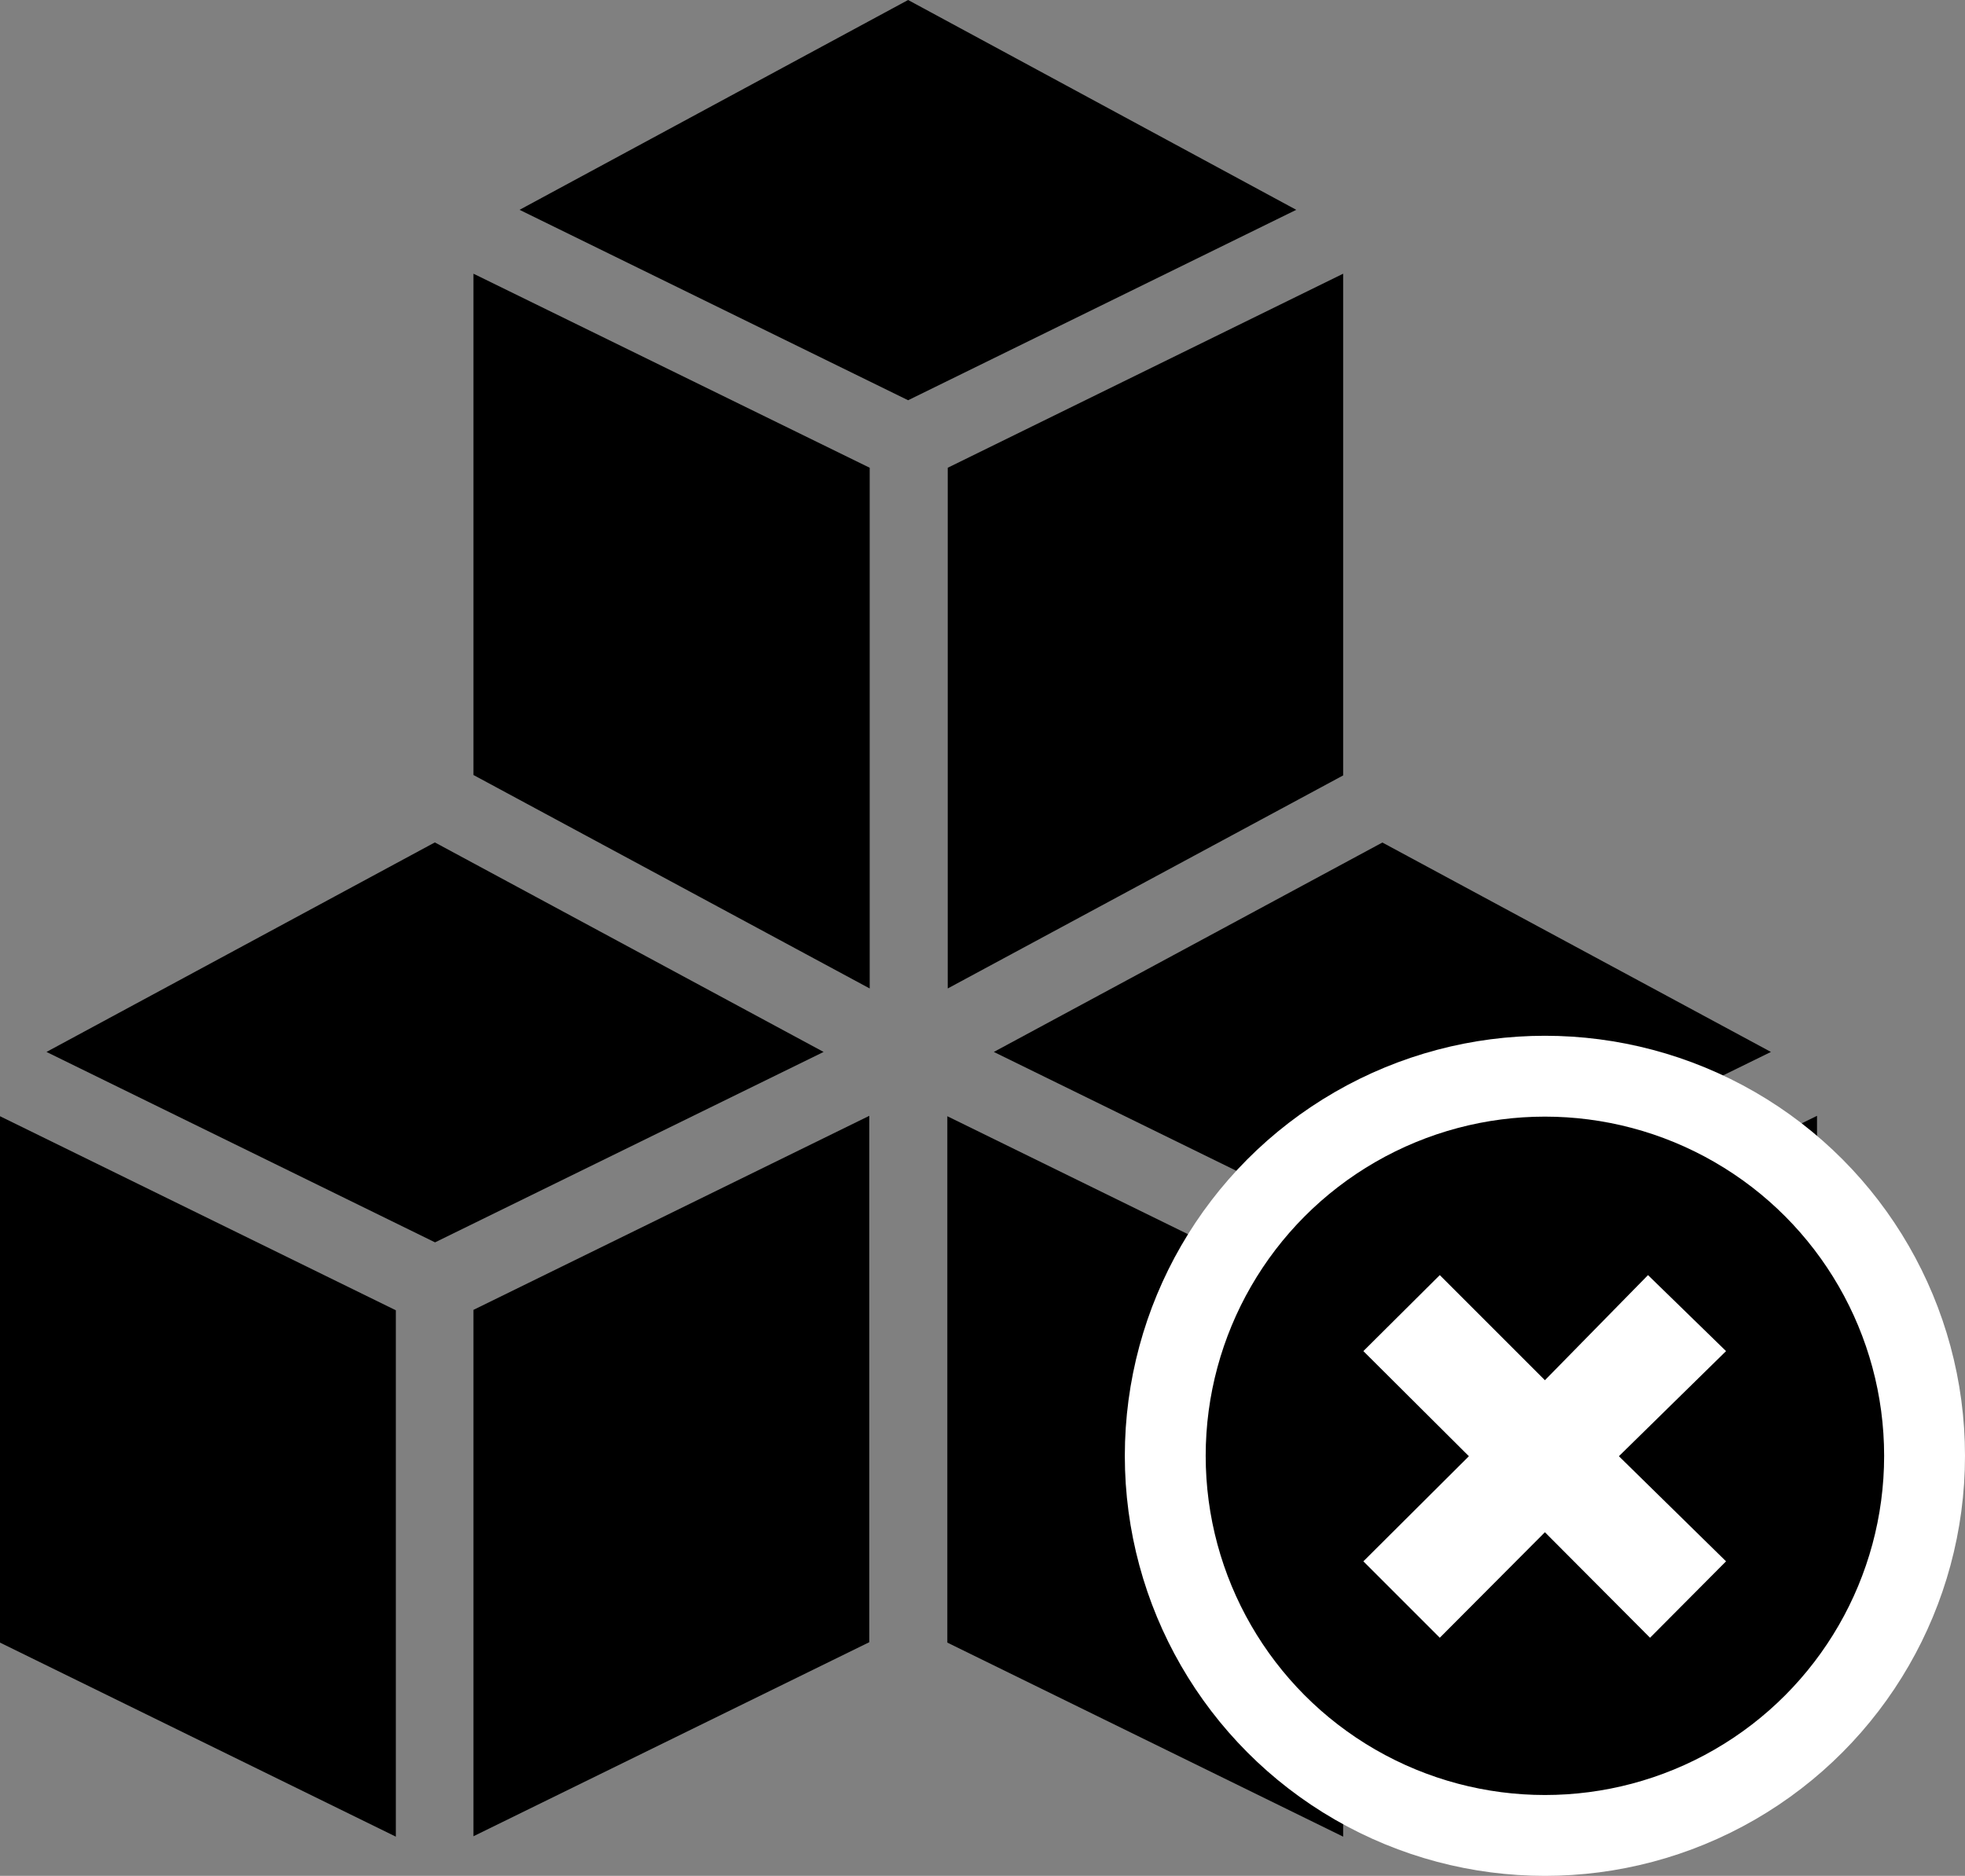 <svg viewBox="0 0 48.6 46.4" xmlns="http://www.w3.org/2000/svg" data-name="Ebene 1" id="Ebene_1">
  <rect x="0" y="0" width="48.6" height="46.4" fill="#808080" stroke="none"/>
  <defs>
    <style>
      .cls-1 {
        stroke: #fff;
        stroke-miterlimit: 10;
        stroke-width: 2px;
      }

      .cls-2 {
        fill: #fff;
      }
    </style>
  </defs>
  <g>
    <path d="M34.19,20.84l-9.61,5.18,9.61,4.71,9.61-4.71s-9.61-5.18-9.61-5.18Z"></path>
    <path d="M35.15,45.42l9.79-4.8v-13.02l-9.79,4.8v13.02Z"></path>
    <path d="M10.75,20.84L1.15,26.02l9.61,4.71,9.61-4.71-9.61-5.18h0Z"></path>
    <path d="M0,40.63l9.79,4.8v-13.02L0,27.61v13.02Z"></path>
    <path d="M22.46,0l-9.61,5.19,9.61,4.71,9.6-4.71L22.46,0Z"></path>
    <path d="M11.71,19.17l9.8,5.28v-12.88l-9.8-4.8v12.4Z"></path>
    <path d="M23.44,24.45l9.78-5.27V6.77l-9.78,4.8v12.87h0Z"></path>
    <path d="M23.43,40.63l9.79,4.8v-13.02l-9.79-4.8s0,13.02,0,13.02Z"></path>
    <path d="M11.71,45.42l9.79-4.8v-13.02l-9.79,4.8v13.02Z"></path>
  </g>
  <circle r="9.39" cy="36.01" cx="38.21" class="cls-1"></circle>
  <polygon points="33.72 33.42 35.61 31.54 38.21 34.14 40.76 31.54 42.69 33.42 40.04 36.02 42.69 38.62 40.81 40.51 38.21 37.9 35.61 40.51 33.72 38.62 36.33 36.02 33.72 33.42" class="cls-2"></polygon>
</svg>